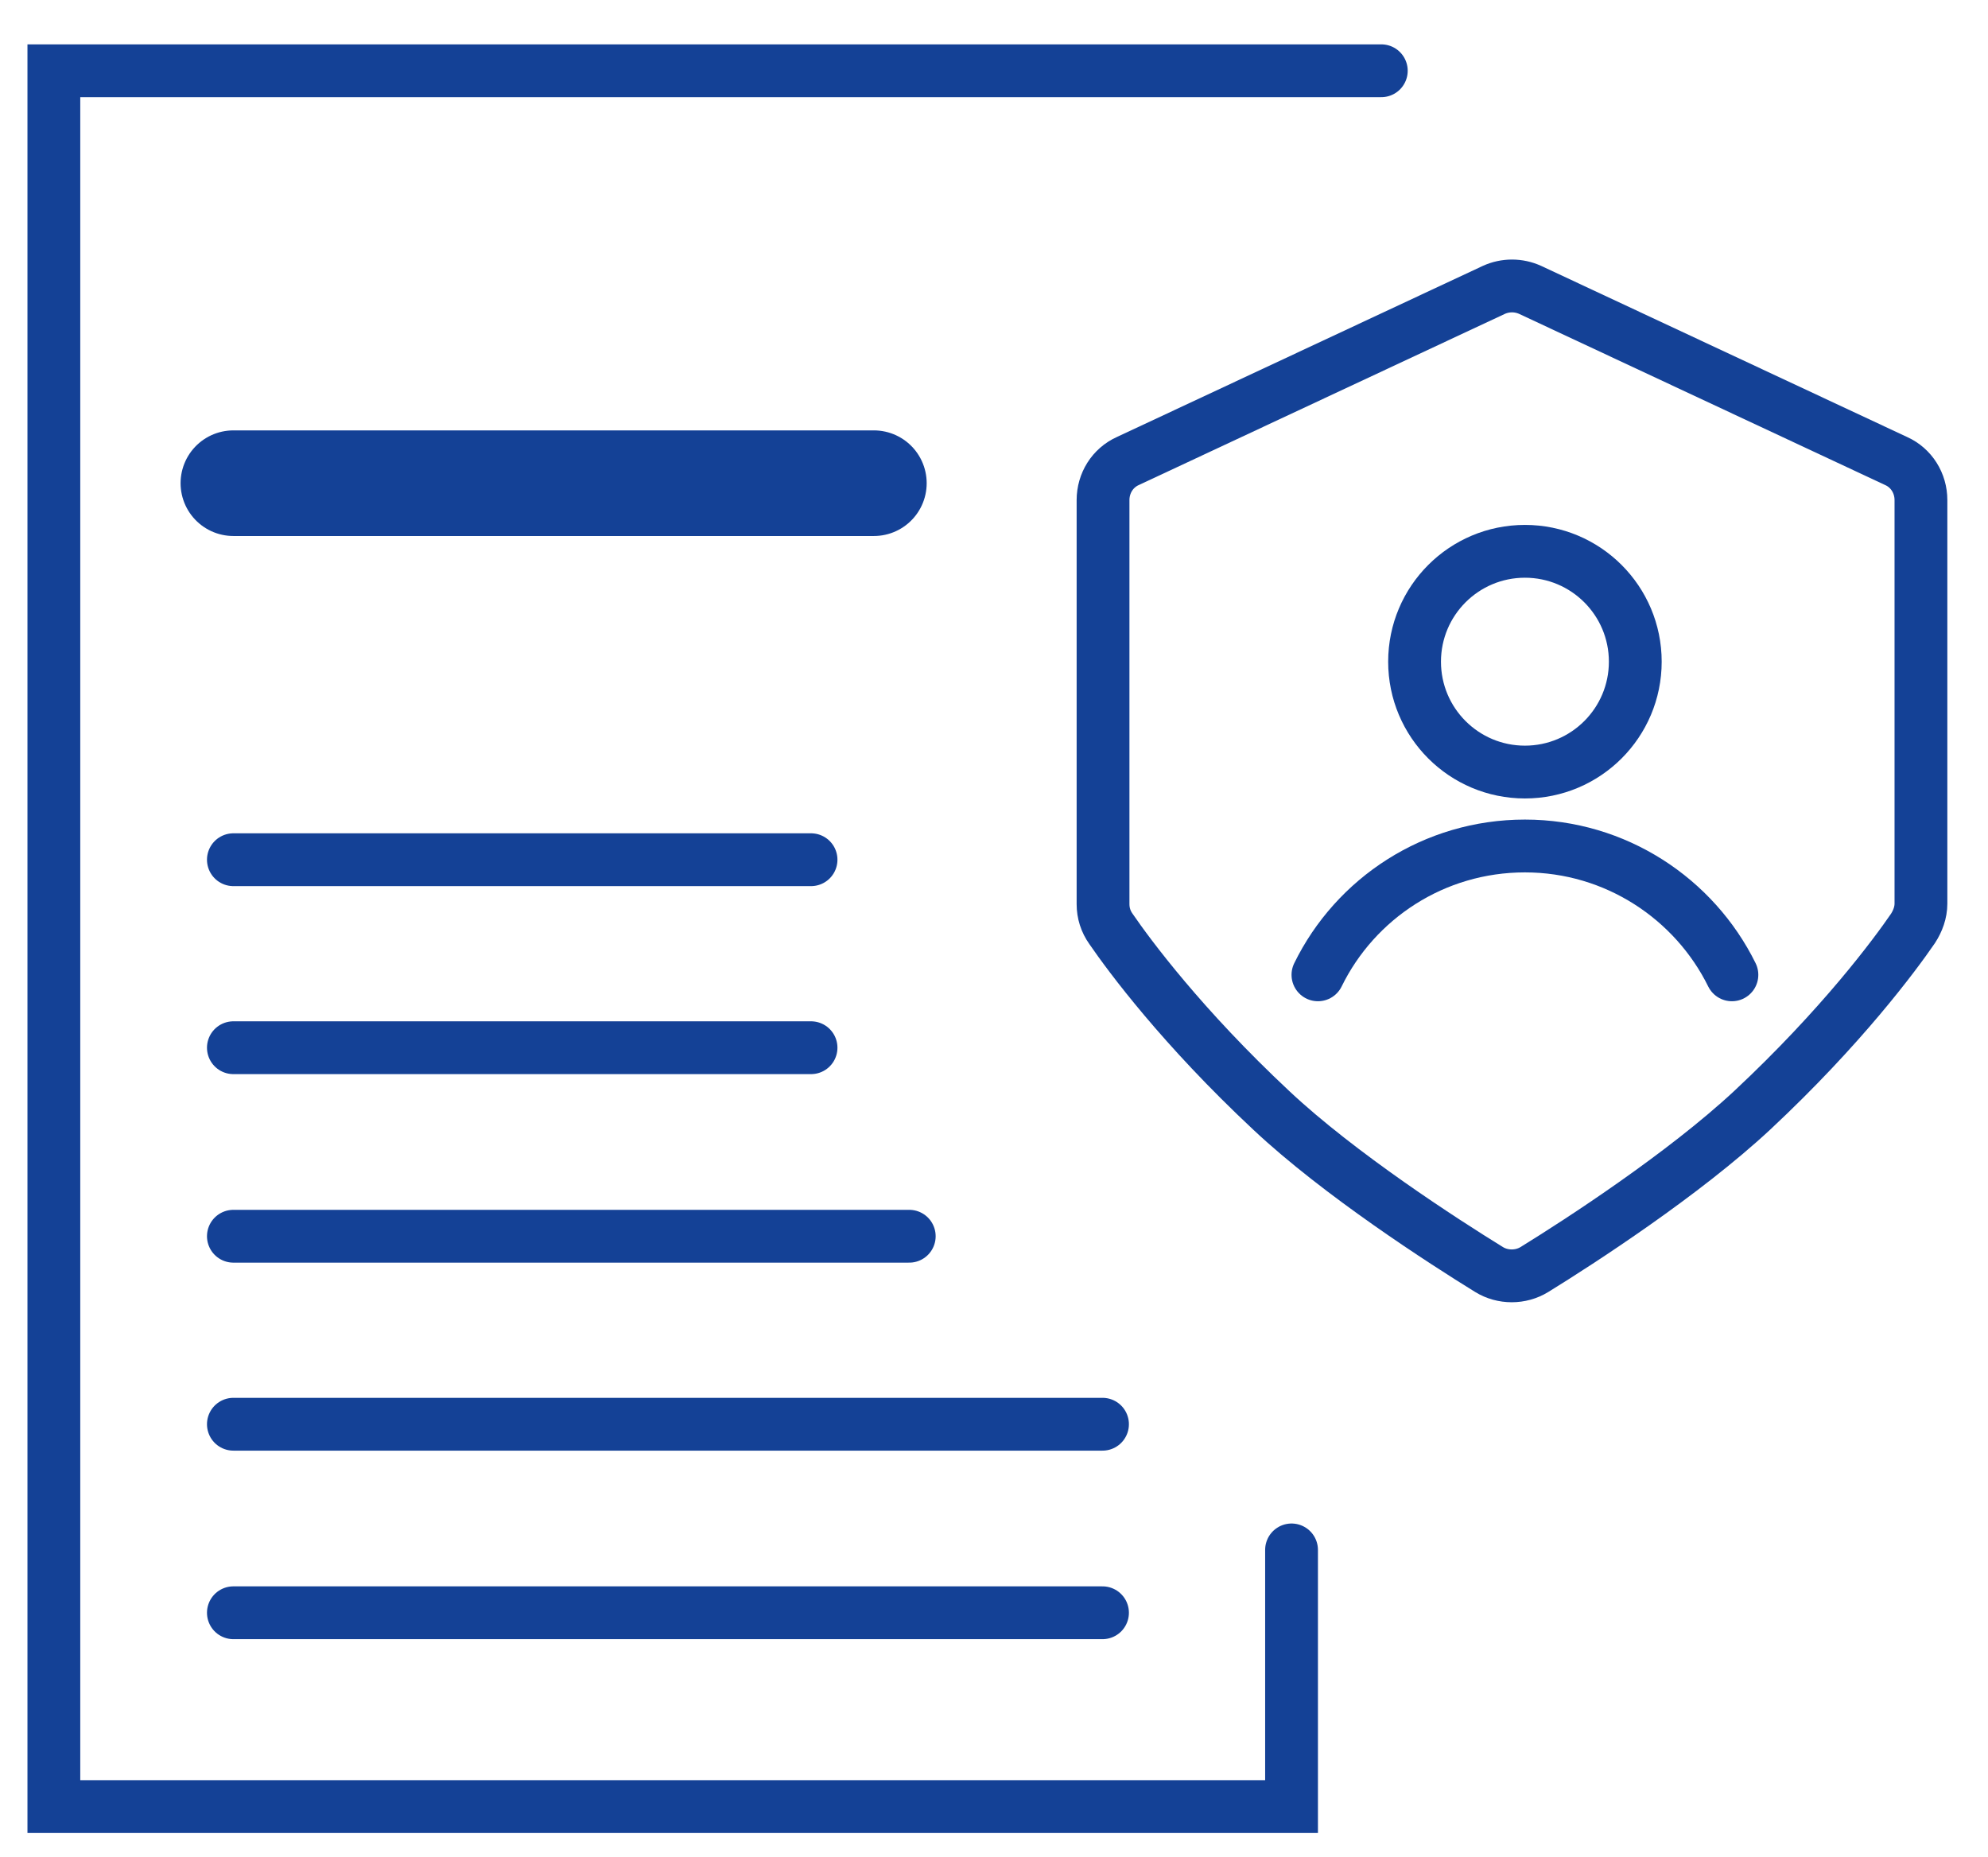<?xml version="1.0" encoding="utf-8"?>
<!-- Generator: Adobe Illustrator 27.0.0, SVG Export Plug-In . SVG Version: 6.00 Build 0)  -->
<svg version="1.1" id="图层_1" xmlns="http://www.w3.org/2000/svg" xmlns:xlink="http://www.w3.org/1999/xlink" x="0px" y="0px"
	 viewBox="0 0 376.5 351.6" style="enable-background:new 0 0 376.5 351.6;" xml:space="preserve">
<style type="text/css">
	.st0{fill:none;stroke:#144196;stroke-width:10;stroke-linecap:round;stroke-miterlimit:10;}
	.st1{fill:none;stroke:#144196;stroke-width:20;stroke-linecap:round;stroke-miterlimit:10;}
</style>
<polyline class="st0" points="244.6,293.5 244.6,342.1 10.2,342.1 10.2,13.4 261.6,13.4 "/>
<line class="st0" x1="44.2" y1="162.8" x2="153.6" y2="162.8"/>
<line class="st1" x1="44.2" y1="91.5" x2="165.5" y2="91.5"/>
<line class="st0" x1="44.2" y1="198.4" x2="153.6" y2="198.4"/>
<line class="st0" x1="44.2" y1="234.1" x2="172.2" y2="234.1"/>
<line class="st0" x1="44.2" y1="269.7" x2="208.8" y2="269.7"/>
<line class="st0" x1="44.2" y1="305.4" x2="208.8" y2="305.4"/>
<g>
	<circle class="st0" cx="288.8" cy="125.3" r="20.9"/>
	<path class="st0" d="M328,184.6c-7.1-14.4-22-24.4-39.2-24.4c-17.2,0-32.1,9.9-39.2,24.4"/>
</g>
<path class="st0" d="M282,240.4c2.6,1.6,6,1.6,8.6,0c8.6-5.3,28.2-18,41.3-30.2c16.9-15.8,26.9-29.3,30.4-34.4
	c0.9-1.4,1.5-3,1.5-4.7V94.7c0-3.2-1.8-6.1-4.7-7.4l-69.3-32.4c-2.2-1-4.7-1-6.9,0l-69.3,32.4c-2.9,1.3-4.7,4.2-4.7,7.4v76.5
	c0,1.7,0.5,3.3,1.5,4.7c3.5,5.1,13.5,18.6,30.4,34.4C253.7,222.4,273.4,235.1,282,240.4z"/>
</svg>
